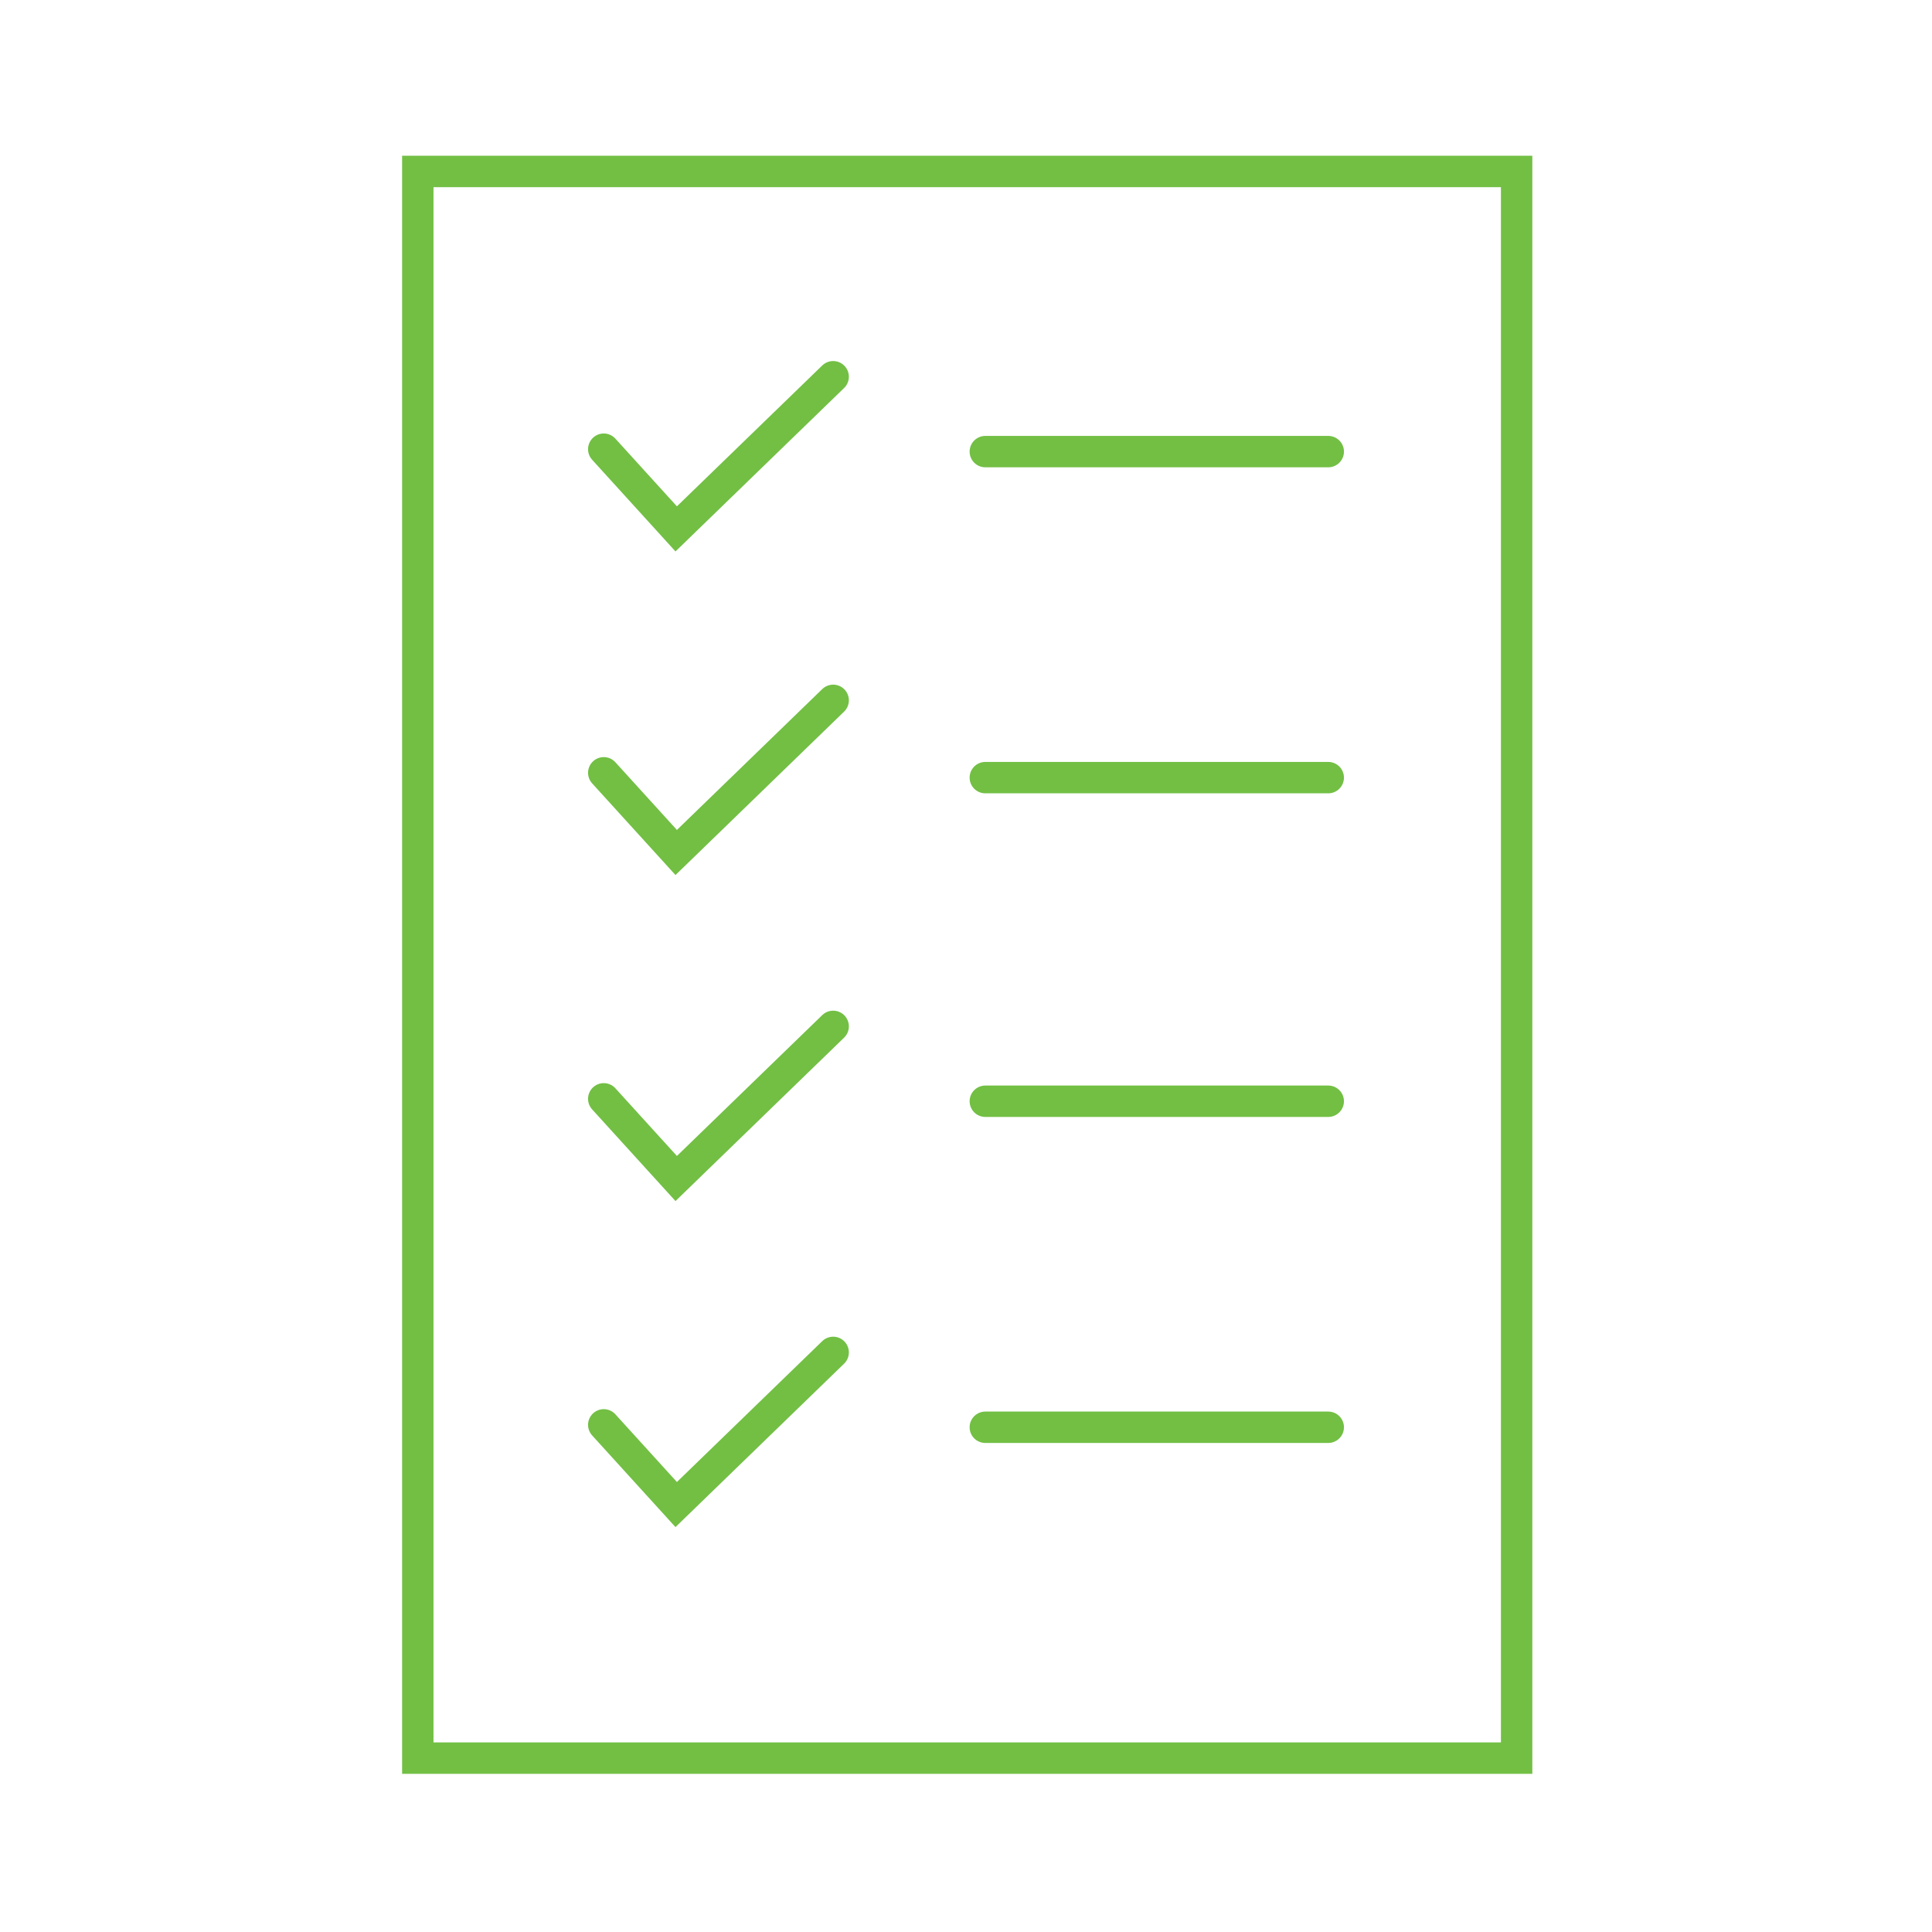 <?xml version="1.0" encoding="UTF-8"?>
<svg id="Layer_1" xmlns="http://www.w3.org/2000/svg" version="1.1" viewBox="0 0 80 80">
  <!-- Generator: Adobe Illustrator 29.3.1, SVG Export Plug-In . SVG Version: 2.1.0 Build 151)  -->
  <defs>
    <style>
      .st0 {
        fill: none;
        stroke: #72bf44;
        stroke-linecap: round;
        stroke-miterlimit: 10;
        stroke-width: 1.3px;
      }
    </style>
  </defs>
  <g id="Checklist">
    <rect class="st0" x="17.3" y="7.1" width="45.5" height="65.7"/>
    <polyline class="st0" points="25 18.6 28 21.9 34.5 15.6"/>
    <line class="st0" x1="40.8" y1="18.7" x2="55" y2="18.7"/>
    <polyline class="st0" points="25 32 28 35.3 34.5 29"/>
    <line class="st0" x1="40.8" y1="32.2" x2="55" y2="32.2"/>
    <polyline class="st0" points="25 45.5 28 48.8 34.5 42.5"/>
    <line class="st0" x1="40.8" y1="45.6" x2="55" y2="45.6"/>
    <polyline class="st0" points="25 59 28 62.3 34.5 56"/>
    <line class="st0" x1="40.8" y1="59.1" x2="55" y2="59.1"/>
  </g>
</svg>